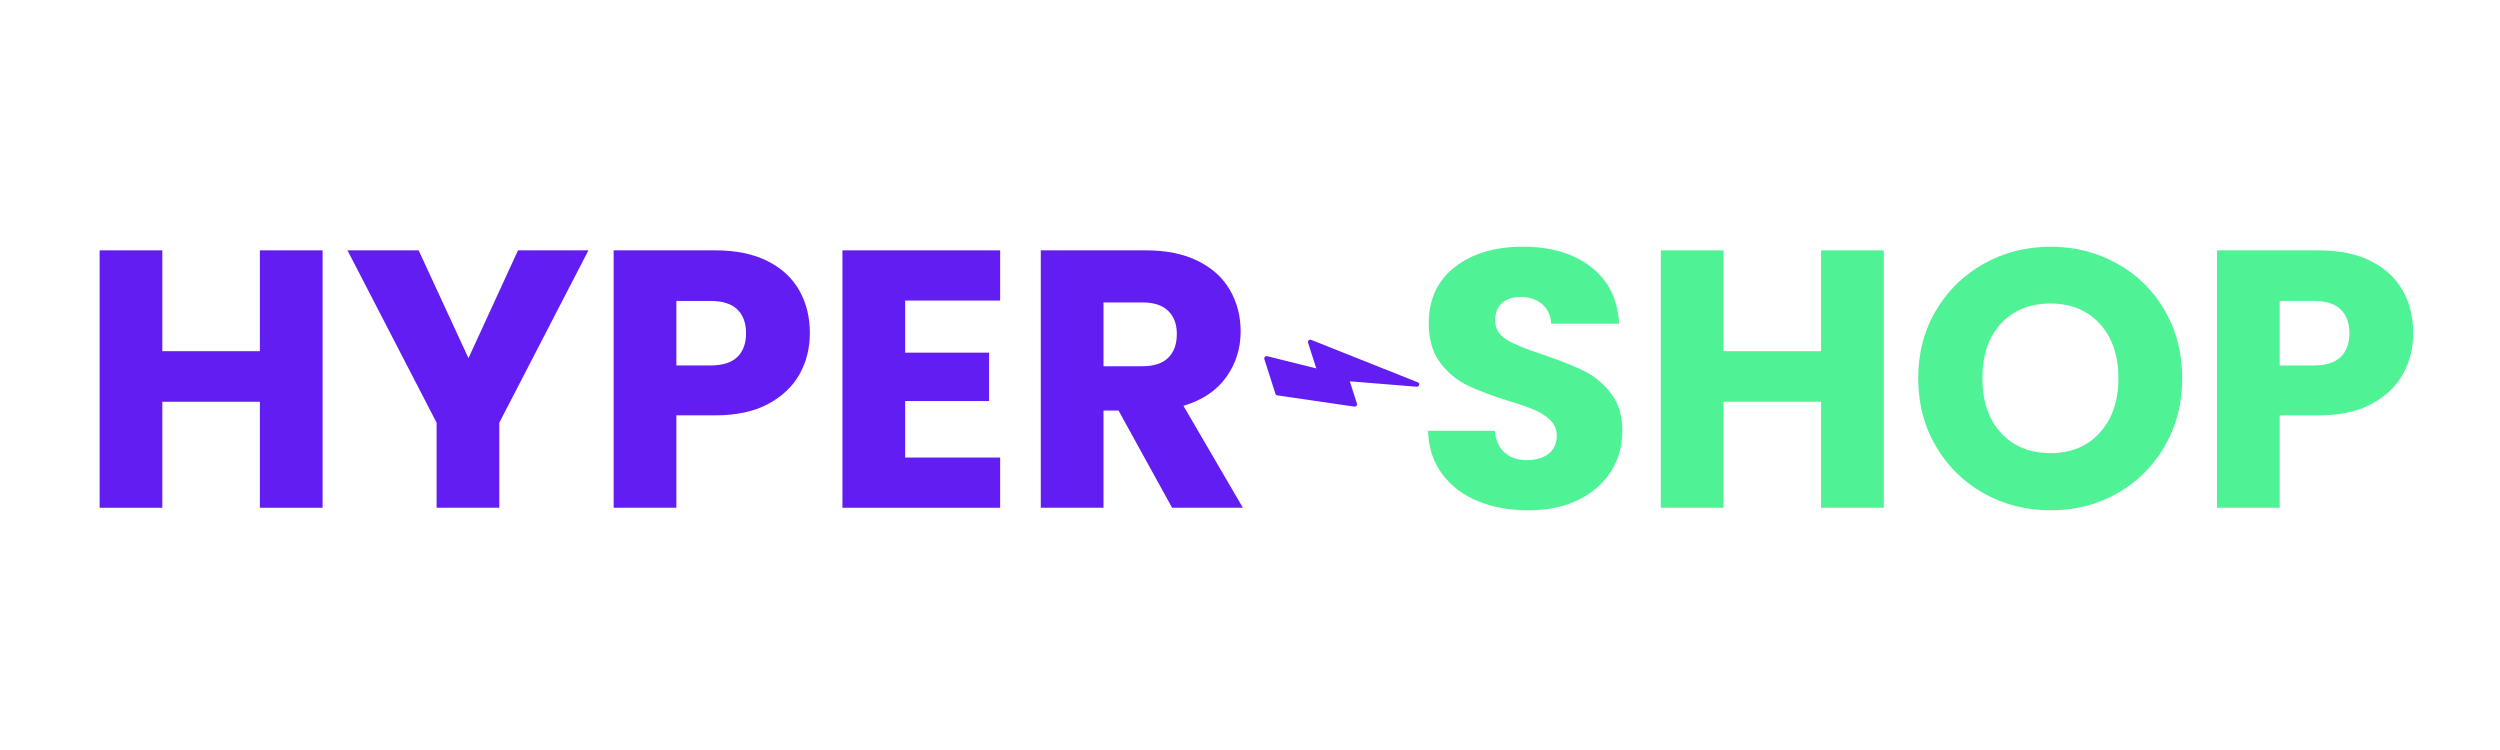 <svg version="1.2" preserveAspectRatio="xMidYMid meet" height="300" viewBox="0 0 750 225" zoomAndPan="magnify" width="1000" xmlns:xlink="http://www.w3.org/1999/xlink" xmlns="http://www.w3.org/2000/svg"><defs><clipPath id="f214eed72b"><path d="M 379 101 L 426 101 L 426 122 L 379 122 Z M 379 101"></path></clipPath><clipPath id="46fe6b88be"><path d="M 385.961 128.574 L 378.871 106.434 L 418.871 93.625 L 425.961 115.77 Z M 385.961 128.574"></path></clipPath><clipPath id="1f0853e040"><path d="M 385.961 128.574 L 378.871 106.434 L 418.871 93.625 L 425.961 115.77 Z M 385.961 128.574"></path></clipPath><clipPath id="d34b461c0b"><path d="M 385.973 128.57 L 378.883 106.426 L 418.859 93.629 L 425.949 115.773 Z M 385.973 128.57"></path></clipPath></defs><g id="8257b565ed"><g style="fill:#611df2;fill-opacity:1;"><g transform="translate(23.074, 152.325)"><path d="M 73.703 -77.219 L 73.703 0 L 54.891 0 L 54.891 -31.797 L 25.625 -31.797 L 25.625 0 L 6.812 0 L 6.812 -77.219 L 25.625 -77.219 L 25.625 -46.969 L 54.891 -46.969 L 54.891 -77.219 Z M 73.703 -77.219" style="stroke:none"></path></g></g><g style="fill:#611df2;fill-opacity:1;"><g transform="translate(103.479, 152.325)"><path d="M 73.047 -77.219 L 46.312 -25.516 L 46.312 0 L 27.5 0 L 27.5 -25.516 L 0.766 -77.219 L 22.109 -77.219 L 37.062 -44.875 L 51.922 -77.219 Z M 73.047 -77.219" style="stroke:none"></path></g></g><g style="fill:#611df2;fill-opacity:1;"><g transform="translate(177.283, 152.325)"><path d="M 65.672 -52.359 C 65.672 -47.891 64.645 -43.801 62.594 -40.094 C 60.539 -36.395 57.383 -33.406 53.125 -31.125 C 48.875 -28.852 43.598 -27.719 37.297 -27.719 L 25.625 -27.719 L 25.625 0 L 6.812 0 L 6.812 -77.219 L 37.297 -77.219 C 43.453 -77.219 48.656 -76.156 52.906 -74.031 C 57.164 -71.906 60.359 -68.973 62.484 -65.234 C 64.609 -61.492 65.672 -57.203 65.672 -52.359 Z M 35.859 -42.688 C 39.453 -42.688 42.129 -43.523 43.891 -45.203 C 45.648 -46.891 46.531 -49.273 46.531 -52.359 C 46.531 -55.441 45.648 -57.828 43.891 -59.516 C 42.129 -61.203 39.453 -62.047 35.859 -62.047 L 25.625 -62.047 L 25.625 -42.688 Z M 35.859 -42.688" style="stroke:none"></path></g></g><g style="fill:#611df2;fill-opacity:1;"><g transform="translate(245.918, 152.325)"><path d="M 25.625 -62.156 L 25.625 -46.531 L 50.812 -46.531 L 50.812 -32.016 L 25.625 -32.016 L 25.625 -15.062 L 54.125 -15.062 L 54.125 0 L 6.812 0 L 6.812 -77.219 L 54.125 -77.219 L 54.125 -62.156 Z M 25.625 -62.156" style="stroke:none"></path></g></g><g style="fill:#611df2;fill-opacity:1;"><g transform="translate(305.424, 152.325)"><path d="M 46.203 0 L 30.141 -29.156 L 25.625 -29.156 L 25.625 0 L 6.812 0 L 6.812 -77.219 L 38.391 -77.219 C 44.473 -77.219 49.66 -76.156 53.953 -74.031 C 58.242 -71.906 61.453 -68.988 63.578 -65.281 C 65.703 -61.582 66.766 -57.457 66.766 -52.906 C 66.766 -47.77 65.316 -43.188 62.422 -39.156 C 59.523 -35.125 55.254 -32.266 49.609 -30.578 L 67.438 0 Z M 25.625 -42.453 L 37.297 -42.453 C 40.734 -42.453 43.312 -43.297 45.031 -44.984 C 46.758 -46.672 47.625 -49.055 47.625 -52.141 C 47.625 -55.078 46.758 -57.383 45.031 -59.062 C 43.312 -60.75 40.734 -61.594 37.297 -61.594 L 25.625 -61.594 Z M 25.625 -42.453" style="stroke:none"></path></g></g><g style="fill:#000000;fill-opacity:1;"><g transform="translate(377.145, 152.325)"><path d="" style="stroke:none"></path></g></g><g style="fill:#000000;fill-opacity:1;"><g transform="translate(400.463, 152.325)"><path d="" style="stroke:none"></path></g></g><g style="fill:#50f296;fill-opacity:1;"><g transform="translate(423.785, 152.325)"><path d="M 34.766 0.766 C 29.117 0.766 24.055 -0.148 19.578 -1.984 C 15.109 -3.816 11.535 -6.531 8.859 -10.125 C 6.18 -13.719 4.77 -18.039 4.625 -23.094 L 24.641 -23.094 C 24.93 -20.238 25.922 -18.055 27.609 -16.547 C 29.297 -15.047 31.492 -14.297 34.203 -14.297 C 36.992 -14.297 39.195 -14.938 40.812 -16.219 C 42.426 -17.508 43.234 -19.289 43.234 -21.562 C 43.234 -23.469 42.586 -25.039 41.297 -26.281 C 40.016 -27.531 38.438 -28.555 36.562 -29.359 C 34.695 -30.172 32.039 -31.094 28.594 -32.125 C 23.613 -33.664 19.547 -35.203 16.391 -36.734 C 13.234 -38.273 10.52 -40.547 8.25 -43.547 C 5.977 -46.555 4.844 -50.484 4.844 -55.328 C 4.844 -62.516 7.441 -68.141 12.641 -72.203 C 17.848 -76.273 24.633 -78.312 33 -78.312 C 41.508 -78.312 48.363 -76.273 53.562 -72.203 C 58.77 -68.141 61.562 -62.477 61.938 -55.219 L 41.578 -55.219 C 41.43 -57.707 40.516 -59.664 38.828 -61.094 C 37.141 -62.531 34.977 -63.25 32.344 -63.25 C 30.07 -63.25 28.238 -62.645 26.844 -61.438 C 25.445 -60.227 24.75 -58.484 24.75 -56.203 C 24.75 -53.711 25.922 -51.77 28.266 -50.375 C 30.617 -48.988 34.285 -47.488 39.266 -45.875 C 44.254 -44.188 48.305 -42.57 51.422 -41.031 C 54.535 -39.488 57.227 -37.25 59.5 -34.312 C 61.781 -31.383 62.922 -27.609 62.922 -22.984 C 62.922 -18.586 61.801 -14.594 59.562 -11 C 57.32 -7.406 54.078 -4.547 49.828 -2.422 C 45.578 -0.297 40.555 0.766 34.766 0.766 Z M 34.766 0.766" style="stroke:none"></path></g></g><g style="fill:#50f296;fill-opacity:1;"><g transform="translate(491.43, 152.325)"><path d="M 73.703 -77.219 L 73.703 0 L 54.891 0 L 54.891 -31.797 L 25.625 -31.797 L 25.625 0 L 6.812 0 L 6.812 -77.219 L 25.625 -77.219 L 25.625 -46.969 L 54.891 -46.969 L 54.891 -77.219 Z M 73.703 -77.219" style="stroke:none"></path></g></g><g style="fill:#50f296;fill-opacity:1;"><g transform="translate(571.835, 152.325)"><path d="M 43.344 0.766 C 36.082 0.766 29.426 -0.914 23.375 -4.281 C 17.32 -7.656 12.516 -12.367 8.953 -18.422 C 5.398 -24.473 3.625 -31.273 3.625 -38.828 C 3.625 -46.379 5.398 -53.16 8.953 -59.172 C 12.516 -65.191 17.32 -69.883 23.375 -73.25 C 29.426 -76.625 36.082 -78.312 43.344 -78.312 C 50.602 -78.312 57.254 -76.625 63.297 -73.25 C 69.348 -69.883 74.113 -65.191 77.594 -59.172 C 81.082 -53.16 82.828 -46.379 82.828 -38.828 C 82.828 -31.273 81.066 -24.473 77.547 -18.422 C 74.023 -12.367 69.258 -7.656 63.25 -4.281 C 57.238 -0.914 50.602 0.766 43.344 0.766 Z M 43.344 -16.391 C 49.5 -16.391 54.426 -18.441 58.125 -22.547 C 61.832 -26.648 63.688 -32.078 63.688 -38.828 C 63.688 -45.648 61.832 -51.094 58.125 -55.156 C 54.426 -59.227 49.5 -61.266 43.344 -61.266 C 37.102 -61.266 32.129 -59.25 28.422 -55.219 C 24.723 -51.188 22.875 -45.723 22.875 -38.828 C 22.875 -32.004 24.723 -26.555 28.422 -22.484 C 32.129 -18.422 37.102 -16.391 43.344 -16.391 Z M 43.344 -16.391" style="stroke:none"></path></g></g><g style="fill:#50f296;fill-opacity:1;"><g transform="translate(658.289, 152.325)"><path d="M 65.672 -52.359 C 65.672 -47.891 64.645 -43.801 62.594 -40.094 C 60.539 -36.395 57.383 -33.406 53.125 -31.125 C 48.875 -28.852 43.598 -27.719 37.297 -27.719 L 25.625 -27.719 L 25.625 0 L 6.812 0 L 6.812 -77.219 L 37.297 -77.219 C 43.453 -77.219 48.656 -76.156 52.906 -74.031 C 57.164 -71.906 60.359 -68.973 62.484 -65.234 C 64.609 -61.492 65.672 -57.203 65.672 -52.359 Z M 35.859 -42.688 C 39.453 -42.688 42.129 -43.523 43.891 -45.203 C 45.648 -46.891 46.531 -49.273 46.531 -52.359 C 46.531 -55.441 45.648 -57.828 43.891 -59.516 C 42.129 -61.203 39.453 -62.047 35.859 -62.047 L 25.625 -62.047 L 25.625 -42.688 Z M 35.859 -42.688" style="stroke:none"></path></g></g><g clip-path="url(#f214eed72b)" clip-rule="nonzero"><g clip-path="url(#46fe6b88be)" clip-rule="nonzero"><g clip-path="url(#1f0853e040)" clip-rule="nonzero"><g clip-path="url(#d34b461c0b)" clip-rule="nonzero"><path d="M 425.738 115.121 C 425.777 115.238 425.781 115.367 425.75 115.492 C 425.668 115.82 425.352 116.043 425.008 116.016 L 404.941 114.395 L 407.086 121.094 C 407.156 121.32 407.105 121.566 406.945 121.75 C 406.789 121.93 406.547 122.02 406.309 121.984 L 383.191 118.613 C 382.93 118.578 382.715 118.398 382.637 118.148 L 379.301 107.73 C 379.223 107.492 379.285 107.23 379.465 107.047 C 379.637 106.863 379.902 106.789 380.148 106.852 L 394.887 110.527 L 392.418 102.812 C 392.336 102.559 392.414 102.281 392.613 102.098 C 392.812 101.914 393.102 101.863 393.352 101.961 L 425.344 114.699 C 425.539 114.777 425.68 114.934 425.738 115.121" style="stroke:none;fill-rule:nonzero;fill:#611df2;fill-opacity:1;"></path></g></g></g></g></g></svg>